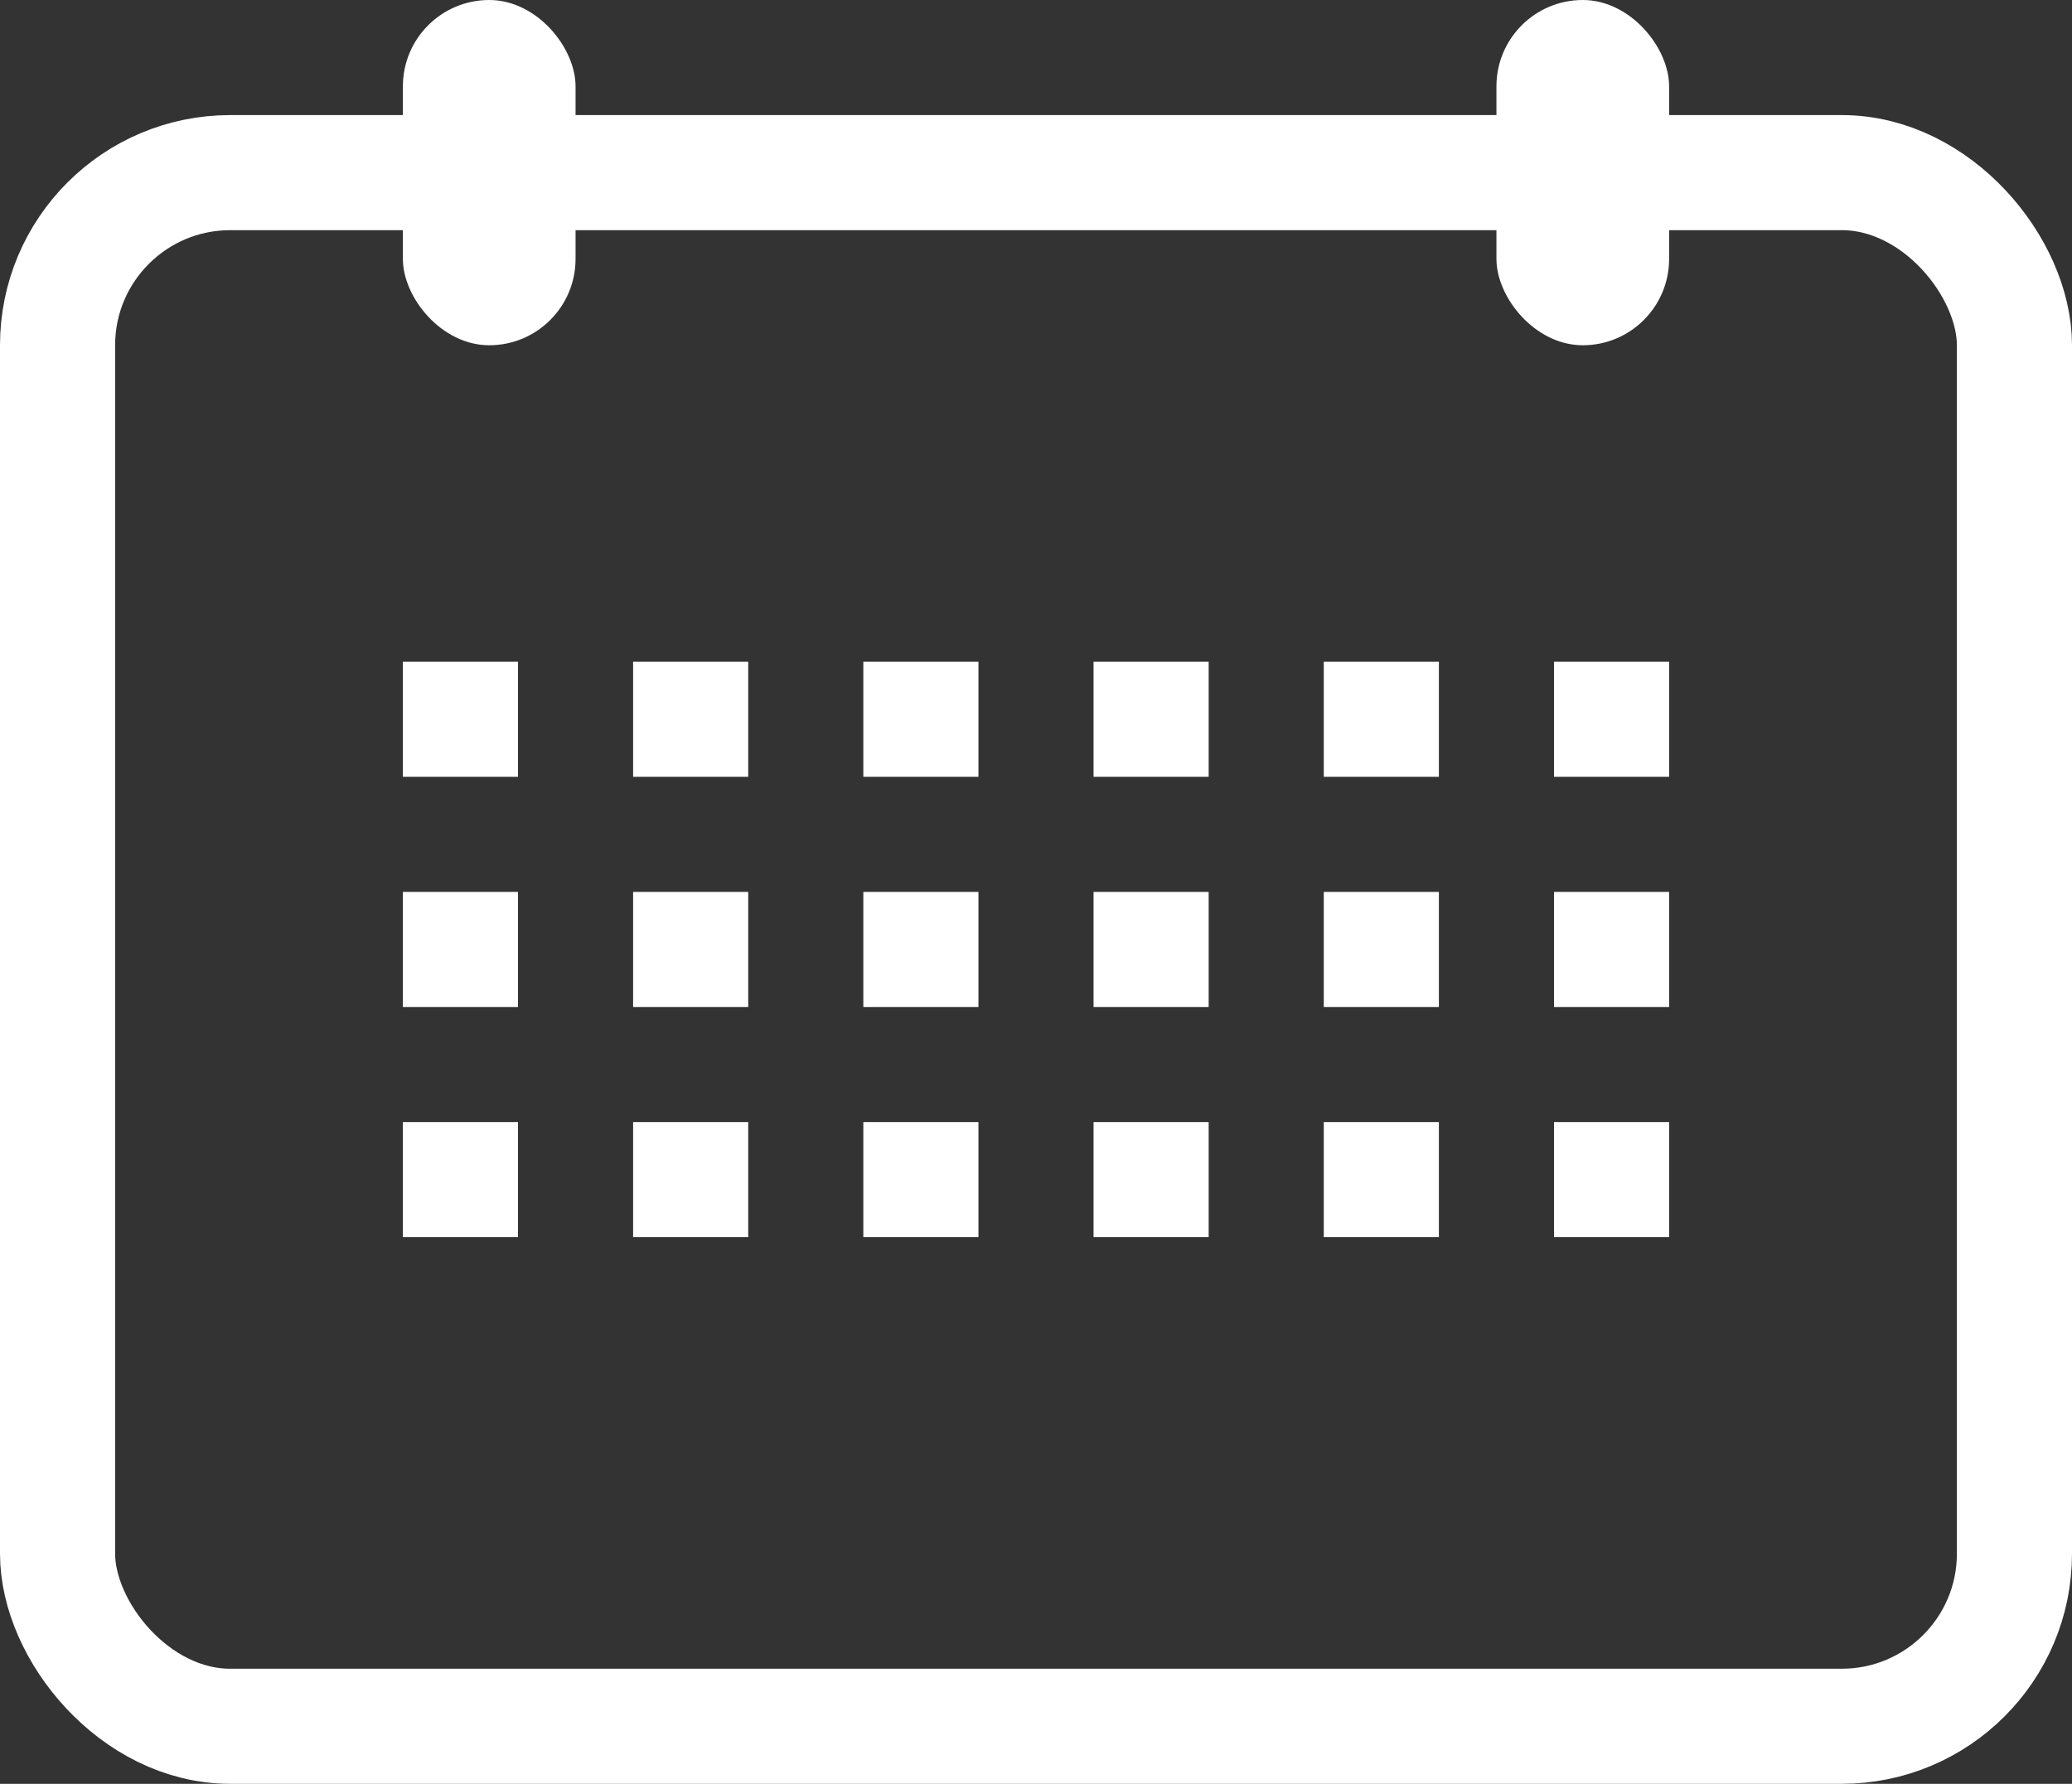<svg width="72" height="62" xmlns="http://www.w3.org/2000/svg"><rect width="100%" height="100%" fill="#333333" stroke="none"/><g transform="translate(-10 -14)" fill="none" fill-rule="evenodd"><rect stroke="#FFF" stroke-width="4" x="12" y="20" width="68" height="54" rx="6"/><path d="M0 0H4V4H0zM8 0H12V4H8zM16 0H20V4H16zM24 0H28V4H24zM32 0H36V4H32zM40 0H44V4H40zM0 8H4V12H0zM8 8H12V12H8zM16 8H20V12H16zM24 8H28V12H24zM32 8H36V12H32zM40 8H44V12H40zM0 16H4V20H0zM8 16H12V20H8zM16 16H20V20H16zM24 16H28V20H24zM32 16H36V20H32zM40 16H44V20H40z" transform="translate(24 37)" fill="#FFF"/><rect fill="#FFF" x="62" y="14" width="6" height="12" rx="3"/><rect fill="#FFF" x="24" y="14" width="6" height="12" rx="3"/></g></svg>